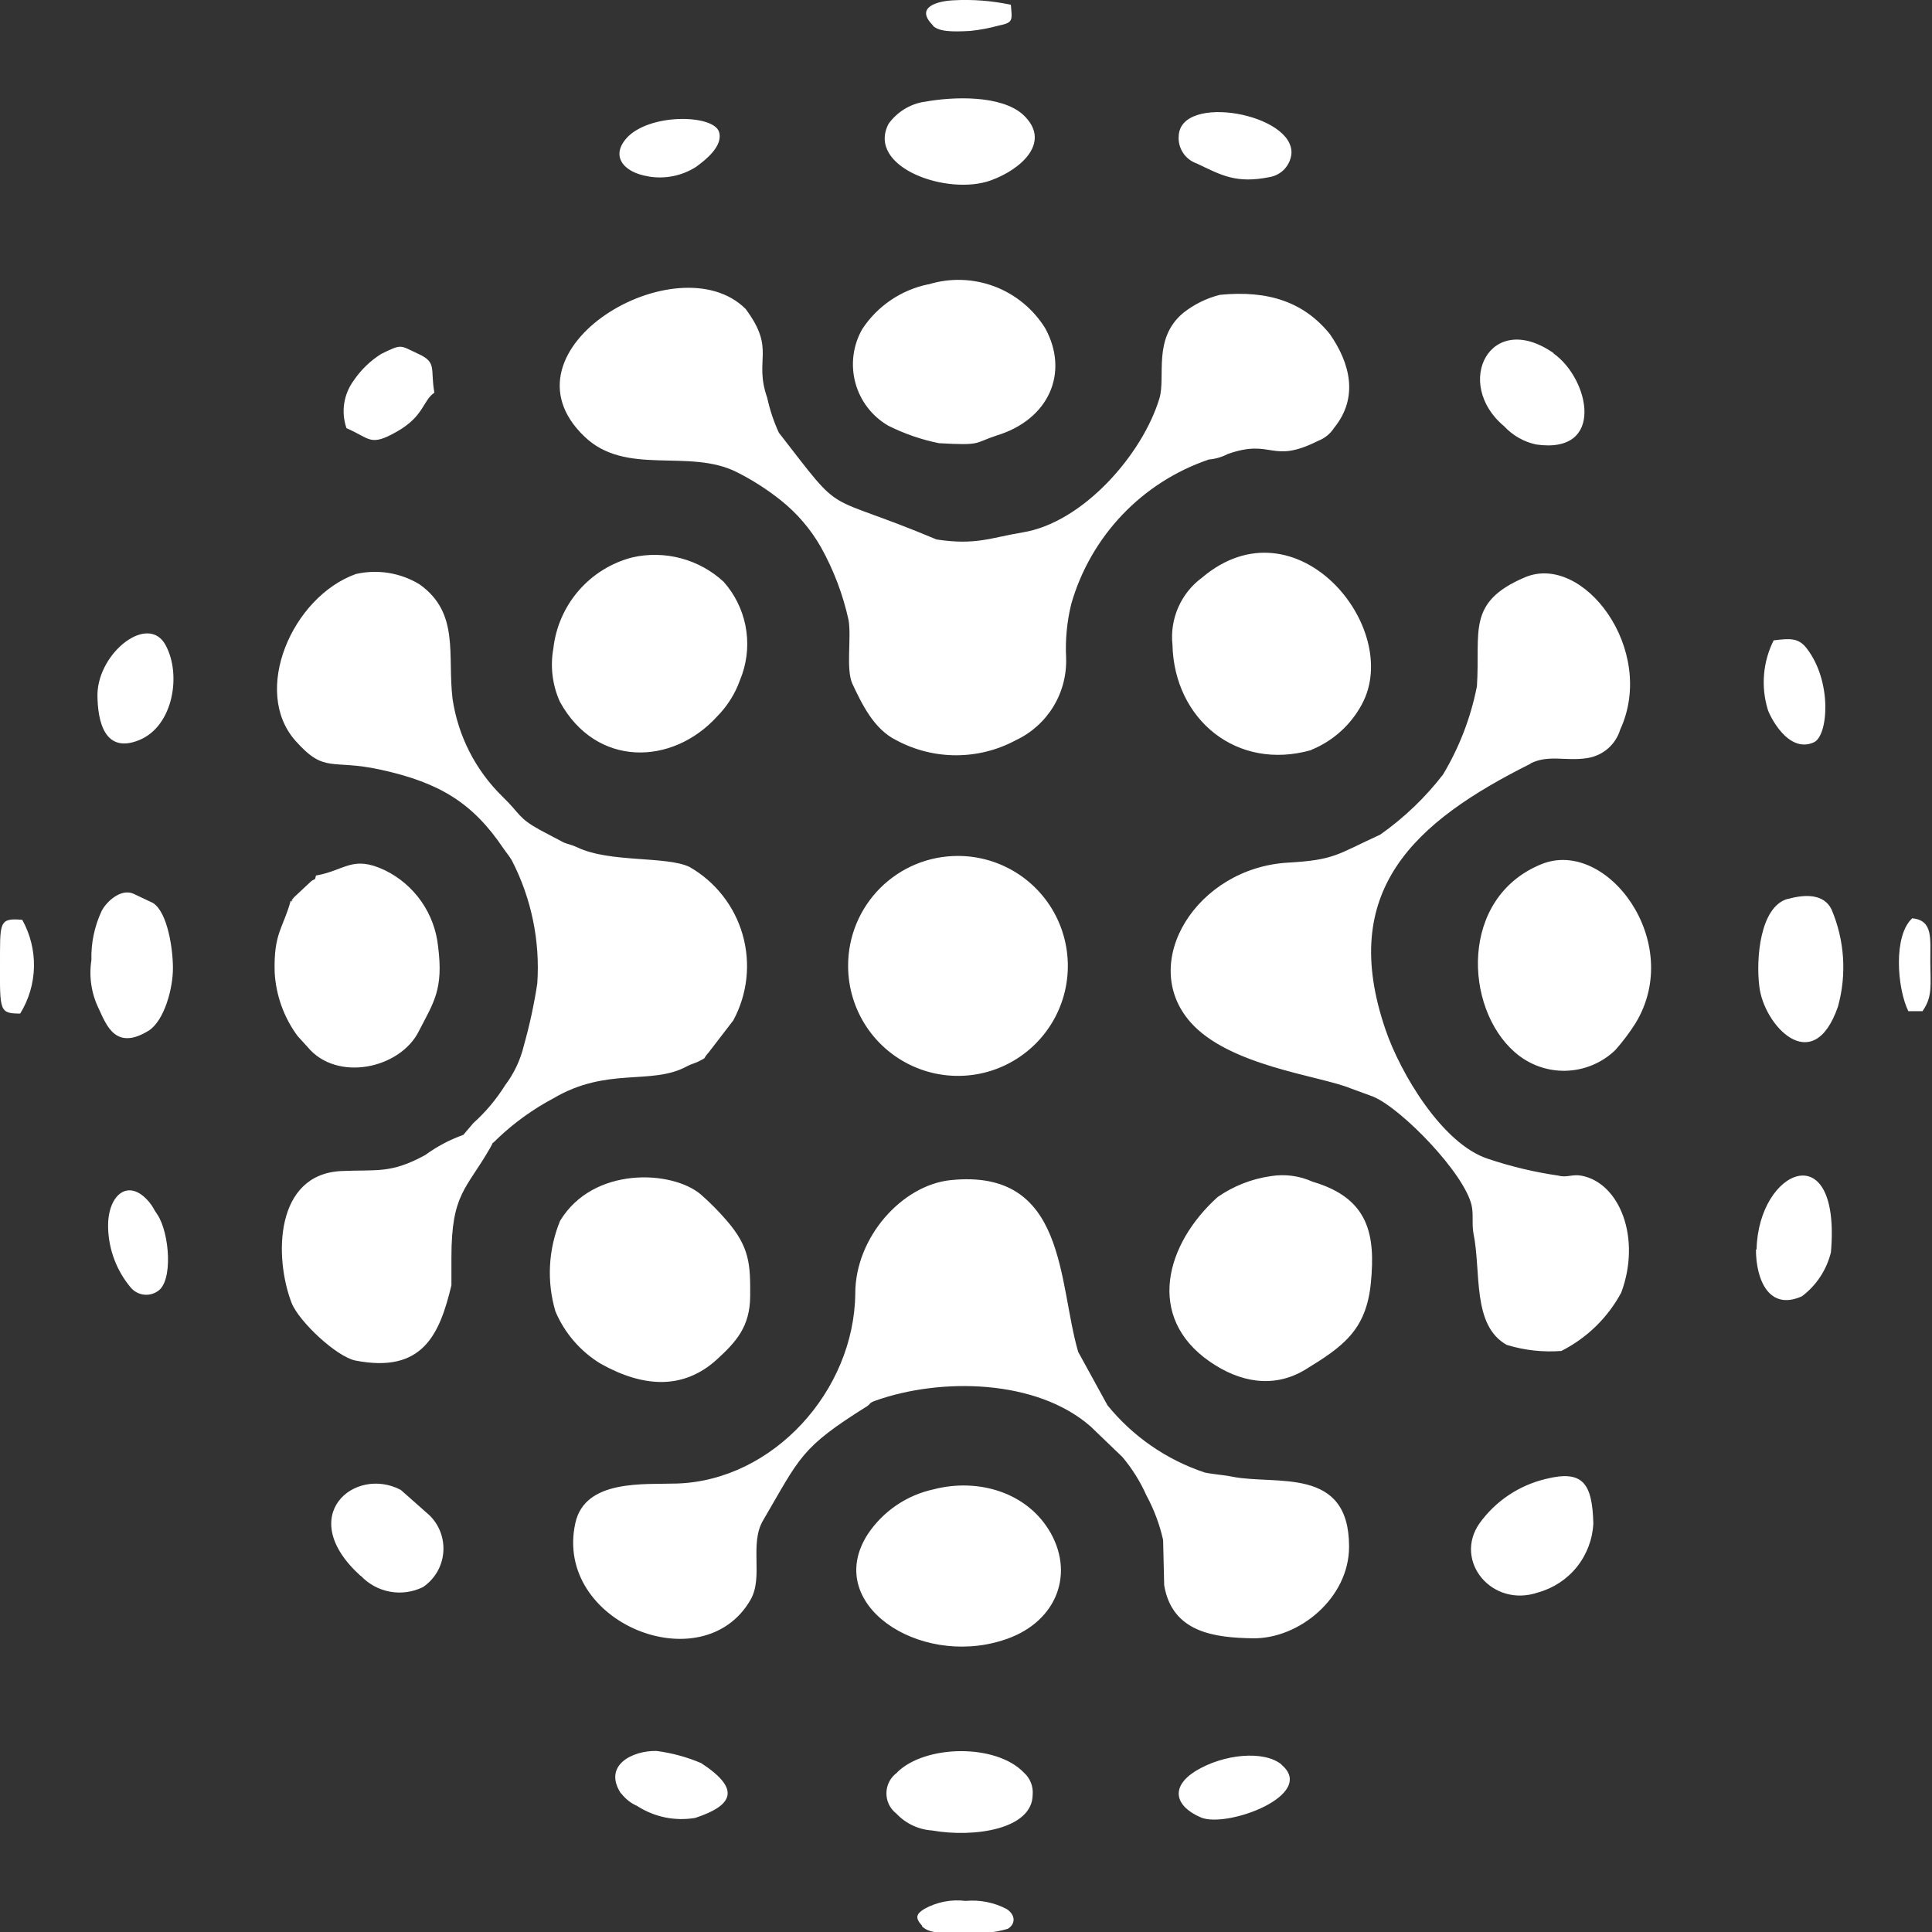 <?xml version="1.0" encoding="UTF-8"?>
<svg width="55" height="55" viewBox="0 0 55 55" fill="white" xmlns="http://www.w3.org/2000/svg">
<rect x="0" y="0" width="55" height="55" fill="#333333" stroke="none"/>
<path fill-rule="evenodd" clip-rule="evenodd" d="M37.367 33.641C36.995 33.472 36.582 33.417 36.179 33.482C35.635 33.559 35.117 33.762 34.665 34.076C33.178 35.414 32.612 37.492 34.434 38.758C35.282 39.348 36.248 39.538 37.154 38.994C38.228 38.336 38.895 37.873 39.026 36.517C39.158 35.16 38.977 34.112 37.367 33.641ZM0.575 28.854C0.821 28.455 0.957 27.997 0.967 27.528C0.977 27.059 0.862 26.596 0.634 26.186C-0.046 26.123 0.004 26.268 -0 27.479C-0.005 28.782 -0.009 28.854 0.575 28.854ZM8.994 24.925C8.957 25.079 8.994 24.993 8.862 25.084L8.377 25.538C8.168 25.769 8.427 25.597 8.273 25.651C8.06 26.427 7.788 26.558 7.819 27.679C7.855 28.335 8.082 28.966 8.472 29.494L8.753 29.802C9.583 30.814 11.396 30.428 11.927 29.349C12.348 28.532 12.629 28.165 12.471 26.94C12.423 26.48 12.259 26.041 11.995 25.662C11.731 25.284 11.375 24.979 10.961 24.776C10.032 24.335 9.837 24.776 8.994 24.925ZM26.583 42.397C25.815 42.562 25.142 43.019 24.706 43.671C23.423 45.654 26.138 47.451 28.527 46.702C30.023 46.248 30.604 44.887 29.915 43.649C29.262 42.483 27.852 42.07 26.583 42.397ZM24.683 40.033C24.805 39.951 24.719 39.947 24.933 39.87C26.782 39.216 29.506 39.257 31.048 40.609L31.954 41.48C32.231 41.81 32.46 42.176 32.635 42.569C32.851 42.968 33.012 43.396 33.111 43.839L33.142 45.128C33.369 46.489 34.606 46.62 35.658 46.639C36.991 46.661 38.41 45.482 38.405 44.025C38.405 41.725 36.325 42.288 35.078 42.038C34.838 41.988 34.566 41.975 34.298 41.92C33.212 41.559 32.25 40.895 31.528 40.006L30.694 38.486C30.114 36.508 30.372 33.259 27.068 33.595C25.676 33.736 24.348 35.228 24.348 36.821C24.32 39.597 22.009 42.147 19.27 42.233C18.341 42.265 16.65 42.102 16.378 43.363C15.757 46.194 20.005 47.9 21.365 45.545C21.741 44.896 21.324 43.948 21.727 43.277C22.779 41.48 22.784 41.221 24.683 40.033ZM20.395 38.713C20.952 38.205 21.351 37.773 21.356 36.898C21.36 36.022 21.356 35.514 20.68 34.738C20.453 34.475 20.207 34.228 19.946 33.999C19.121 33.309 16.881 33.2 15.943 34.757C15.608 35.576 15.561 36.484 15.812 37.333C16.074 37.952 16.525 38.473 17.099 38.822C18.332 39.511 19.456 39.556 20.395 38.713ZM3.078 34.97C3.098 35.585 3.323 36.176 3.717 36.648C3.808 36.759 3.936 36.832 4.078 36.853C4.22 36.874 4.364 36.842 4.483 36.762C4.936 36.49 4.827 35.101 4.483 34.58C4.374 34.43 4.37 34.371 4.252 34.226C3.644 33.495 3.05 34.04 3.078 34.952V34.97ZM26.247 54.837C26.492 55.086 26.95 55.009 27.485 55.009C27.889 55.059 28.3 55.025 28.691 54.909C28.931 54.759 28.899 54.496 28.65 54.342C28.293 54.157 27.89 54.078 27.489 54.115C27.084 54.065 26.673 54.144 26.315 54.342C26.088 54.483 26.039 54.592 26.247 54.818V54.837ZM12.851 36.589V35.791C12.851 33.976 13.277 33.858 13.948 32.688C14.116 32.397 13.894 32.688 14.171 32.406C14.644 31.957 15.177 31.574 15.753 31.268C17.289 30.36 18.541 30.905 19.547 30.36C19.697 30.279 19.792 30.27 19.91 30.206C20.15 30.079 19.978 30.179 20.177 29.957L20.875 29.049C21.279 28.302 21.375 27.427 21.142 26.61C20.909 25.794 20.366 25.101 19.629 24.68C18.967 24.363 17.362 24.567 16.433 24.122C16.269 24.045 16.201 24.045 16.052 23.986L15.381 23.632C14.746 23.283 14.819 23.178 14.329 22.702L14.293 22.666C13.534 21.92 13.039 20.947 12.883 19.894C12.733 18.642 13.092 17.453 11.945 16.636C11.402 16.305 10.751 16.199 10.131 16.341C8.318 16.99 7.149 19.681 8.418 21.096C9.256 22.035 9.424 21.6 10.843 21.913C12.511 22.28 13.454 22.852 14.329 24.149C14.434 24.304 14.456 24.308 14.569 24.49C15.128 25.572 15.379 26.786 15.295 28.001C15.204 28.595 15.077 29.183 14.914 29.762C14.816 30.173 14.634 30.559 14.379 30.896C14.129 31.296 13.823 31.66 13.472 31.975L13.191 32.307C12.803 32.445 12.437 32.639 12.103 32.883C11.12 33.418 10.743 33.291 9.723 33.337C7.819 33.423 7.801 35.791 8.3 37.088C8.508 37.619 9.574 38.617 10.113 38.731C12.035 39.107 12.516 37.987 12.851 36.589ZM25.544 50.459C25.451 50.524 25.374 50.61 25.32 50.711C25.267 50.811 25.237 50.923 25.235 51.037C25.232 51.151 25.256 51.264 25.305 51.367C25.354 51.47 25.427 51.559 25.517 51.629C25.784 51.913 26.149 52.085 26.537 52.11C27.716 52.319 29.393 52.083 29.398 51.089C29.408 50.972 29.39 50.855 29.347 50.747C29.304 50.638 29.236 50.541 29.148 50.463C28.355 49.633 26.338 49.664 25.535 50.459H25.544ZM17.684 51.053C17.802 51.209 17.958 51.333 18.137 51.411C18.626 51.729 19.217 51.85 19.792 51.752C20.853 51.402 21.116 50.944 19.959 50.191C19.554 50.019 19.127 49.903 18.69 49.846C17.997 49.832 17.158 50.259 17.675 51.053H17.684ZM36.488 50.236C35.985 49.819 34.829 49.932 34.035 50.418C33.31 50.871 33.446 51.42 34.185 51.738C34.924 52.056 37.508 51.094 36.479 50.236H36.488ZM10.272 44.86C10.494 45.096 10.785 45.254 11.103 45.312C11.421 45.37 11.749 45.324 12.04 45.182C12.203 45.072 12.34 44.927 12.441 44.757C12.541 44.587 12.602 44.397 12.619 44.2C12.636 44.004 12.61 43.806 12.541 43.621C12.472 43.436 12.363 43.269 12.221 43.132L11.41 42.415C10.1 41.721 8.377 43.154 10.263 44.86H10.272ZM4.923 27.552C4.923 27.035 4.778 25.978 4.356 25.706L3.798 25.442C3.44 25.284 3.023 25.674 2.892 25.937C2.689 26.372 2.589 26.849 2.602 27.33C2.528 27.805 2.602 28.291 2.815 28.723C3.037 29.203 3.3 29.916 4.234 29.34C4.678 29.054 4.927 28.137 4.923 27.552ZM34.389 13.084C34.585 13.07 34.776 13.016 34.951 12.925C36.234 12.472 36.175 13.229 37.526 12.549C37.712 12.478 37.871 12.349 37.979 12.181C38.686 11.31 38.432 10.335 37.857 9.509C37.122 8.602 36.111 8.257 34.729 8.393C34.347 8.489 33.99 8.665 33.682 8.91C32.807 9.641 33.192 10.725 33.006 11.342C32.526 12.934 30.83 14.881 29.108 15.157C28.201 15.307 27.779 15.529 26.66 15.357C23.31 13.951 24.112 14.817 22.172 12.317C22.026 11.999 21.915 11.666 21.841 11.324C21.451 10.217 22.099 9.963 21.224 8.792C19.293 6.878 14.057 9.945 16.632 12.422C17.82 13.574 19.606 12.748 20.98 13.443C21.423 13.666 21.843 13.935 22.231 14.245C22.691 14.612 23.077 15.063 23.369 15.575C23.732 16.225 23.998 16.925 24.157 17.653C24.243 18.152 24.076 19.05 24.266 19.467C24.538 20.044 24.878 20.76 25.517 21.073C26.04 21.354 26.624 21.501 27.217 21.501C27.811 21.501 28.395 21.354 28.917 21.073C29.36 20.866 29.731 20.533 29.986 20.116C30.241 19.699 30.367 19.216 30.35 18.728C30.324 18.214 30.373 17.699 30.495 17.199C30.766 16.248 31.264 15.377 31.945 14.66C32.626 13.943 33.471 13.402 34.407 13.084H34.389ZM37.322 21.35C37.944 21.099 38.458 20.637 38.773 20.044C39.942 17.87 36.896 14.178 34.217 16.446C33.922 16.664 33.689 16.955 33.542 17.291C33.395 17.627 33.338 17.996 33.378 18.36C33.428 20.475 35.205 21.963 37.34 21.35H37.322ZM54.308 28.786H54.73C55.02 28.369 54.956 28.056 54.952 27.389C54.947 26.722 55.042 26.205 54.439 26.141C53.895 26.631 54.004 28.124 54.326 28.786H54.308ZM43.564 21.736C44.09 21.473 44.562 21.677 45.182 21.582C45.401 21.549 45.606 21.455 45.773 21.311C45.94 21.166 46.062 20.977 46.126 20.765C47.168 18.497 45.069 15.725 43.406 16.437C41.742 17.149 42.145 17.979 42.045 19.535C41.872 20.423 41.545 21.273 41.08 22.049C40.574 22.705 39.971 23.282 39.294 23.759C38.047 24.331 38.002 24.481 36.656 24.558C34.067 24.712 32.399 27.402 33.886 29.095C34.983 30.347 37.558 30.619 38.446 30.982L39.099 31.222C39.91 31.567 41.697 33.409 41.896 34.325C41.95 34.584 41.896 34.82 41.946 35.11C42.172 36.204 41.896 37.728 42.893 38.286C43.396 38.441 43.924 38.499 44.448 38.459C45.173 38.093 45.768 37.514 46.153 36.798C46.728 35.256 46.116 33.672 45.015 33.468C44.761 33.423 44.589 33.532 44.371 33.468C43.685 33.369 43.01 33.208 42.354 32.987C41.057 32.561 39.865 30.551 39.443 29.312C38.088 25.361 40.246 23.401 43.582 21.736H43.564ZM49.988 35.569C49.988 36.422 50.355 37.329 51.298 36.902C51.709 36.593 52 36.15 52.123 35.65C52.413 32.27 50.056 33.268 50.006 35.569H49.988ZM50.894 25.588C50.097 25.81 49.988 27.312 50.083 28.069C50.196 29.167 51.606 30.719 52.322 28.659C52.578 27.739 52.512 26.76 52.137 25.883C51.928 25.465 51.429 25.442 50.899 25.592L50.894 25.588ZM50.495 18.224C50.187 18.834 50.126 19.539 50.323 20.193C50.369 20.357 50.899 21.468 51.638 21.132C52.046 20.946 52.168 19.395 51.425 18.447C51.198 18.161 50.967 18.17 50.5 18.229L50.495 18.224ZM43.877 24.603C41.542 25.556 41.683 28.686 43.111 29.943C43.508 30.299 44.025 30.492 44.558 30.483C45.091 30.473 45.601 30.263 45.985 29.893C46.195 29.656 46.386 29.403 46.556 29.135C47.971 26.822 45.74 23.841 43.877 24.603ZM44.008 42.102C43.246 42.282 42.575 42.731 42.118 43.367C41.37 44.438 42.476 45.785 43.791 45.332C44.225 45.211 44.611 44.956 44.893 44.604C45.174 44.251 45.338 43.818 45.359 43.367C45.328 42.224 45.06 41.839 44.008 42.102ZM4.714 18.365C4.225 17.458 2.806 18.56 2.774 19.758C2.774 20.565 2.992 21.464 3.962 21.069C4.932 20.674 5.172 19.204 4.714 18.365ZM12.366 11.179C12.244 10.493 12.448 10.321 11.913 10.076C11.378 9.831 11.46 9.777 10.852 10.076C10.543 10.27 10.277 10.527 10.072 10.829C9.929 11.022 9.835 11.247 9.799 11.484C9.763 11.721 9.785 11.964 9.864 12.19C10.544 12.481 10.526 12.726 11.301 12.286C12.076 11.845 12.035 11.401 12.366 11.179ZM44.235 10.058C42.422 8.788 41.356 10.915 42.821 12.136C43.063 12.397 43.38 12.577 43.727 12.653C45.722 12.943 45.246 10.775 44.221 10.058H44.235ZM33.555 3.87C33.542 4.039 33.585 4.209 33.679 4.351C33.772 4.493 33.911 4.6 34.072 4.655C34.77 4.986 35.182 5.235 36.152 5.04C36.311 5.011 36.457 4.931 36.567 4.813C36.677 4.694 36.746 4.543 36.764 4.382C36.85 3.239 33.609 2.645 33.555 3.87ZM26.302 2.899C25.897 2.966 25.535 3.192 25.295 3.525C24.656 4.764 26.982 5.589 28.219 5.131C29.094 4.809 29.946 4.029 29.126 3.266C28.505 2.704 27.145 2.745 26.315 2.899H26.302ZM18.45 5.022C18.921 5.105 19.406 5.01 19.81 4.754C20.068 4.568 20.603 4.156 20.467 3.747C20.299 3.271 18.595 3.221 17.897 3.87C17.339 4.419 17.738 4.913 18.463 5.022H18.45ZM26.551 0.726C26.723 0.898 27.068 0.912 27.625 0.88C27.9 0.852 28.171 0.8 28.437 0.726C28.854 0.644 28.813 0.572 28.777 0.136C28.238 0.02 27.686 -0.022 27.136 0.009C26.737 0.027 26.011 0.186 26.564 0.726H26.551ZM27.258 24.367C27.877 24.364 28.483 24.546 29 24.888C29.516 25.23 29.919 25.718 30.158 26.29C30.396 26.862 30.46 27.492 30.341 28.1C30.222 28.708 29.925 29.267 29.488 29.706C29.051 30.145 28.494 30.445 27.887 30.567C27.28 30.689 26.65 30.628 26.078 30.391C25.505 30.154 25.016 29.753 24.672 29.238C24.328 28.723 24.144 28.117 24.144 27.498C24.142 27.086 24.223 26.679 24.379 26.298C24.536 25.918 24.767 25.572 25.057 25.281C25.348 24.991 25.693 24.76 26.073 24.603C26.453 24.446 26.86 24.366 27.272 24.367H27.258ZM26.424 8.094C25.654 8.253 24.979 8.711 24.547 9.368C24.282 9.831 24.212 10.38 24.35 10.896C24.488 11.411 24.825 11.85 25.286 12.118C25.744 12.348 26.23 12.516 26.732 12.617C27.965 12.685 27.707 12.617 28.369 12.399C29.865 11.945 30.445 10.607 29.756 9.346C29.418 8.8 28.91 8.381 28.31 8.154C27.709 7.928 27.051 7.906 26.438 8.094H26.424ZM15.753 18.46C15.66 18.973 15.725 19.501 15.938 19.976C16.977 21.867 19.148 21.79 20.413 20.398C20.665 20.143 20.867 19.843 21.007 19.513C21.034 19.454 21.093 19.281 21.129 19.195C21.282 18.749 21.313 18.271 21.221 17.808C21.128 17.346 20.915 16.917 20.603 16.564C20.257 16.244 19.839 16.014 19.384 15.893C18.929 15.772 18.451 15.764 17.992 15.87C17.401 16.024 16.871 16.355 16.471 16.817C16.071 17.28 15.821 17.852 15.753 18.46Z"></path>
</svg>